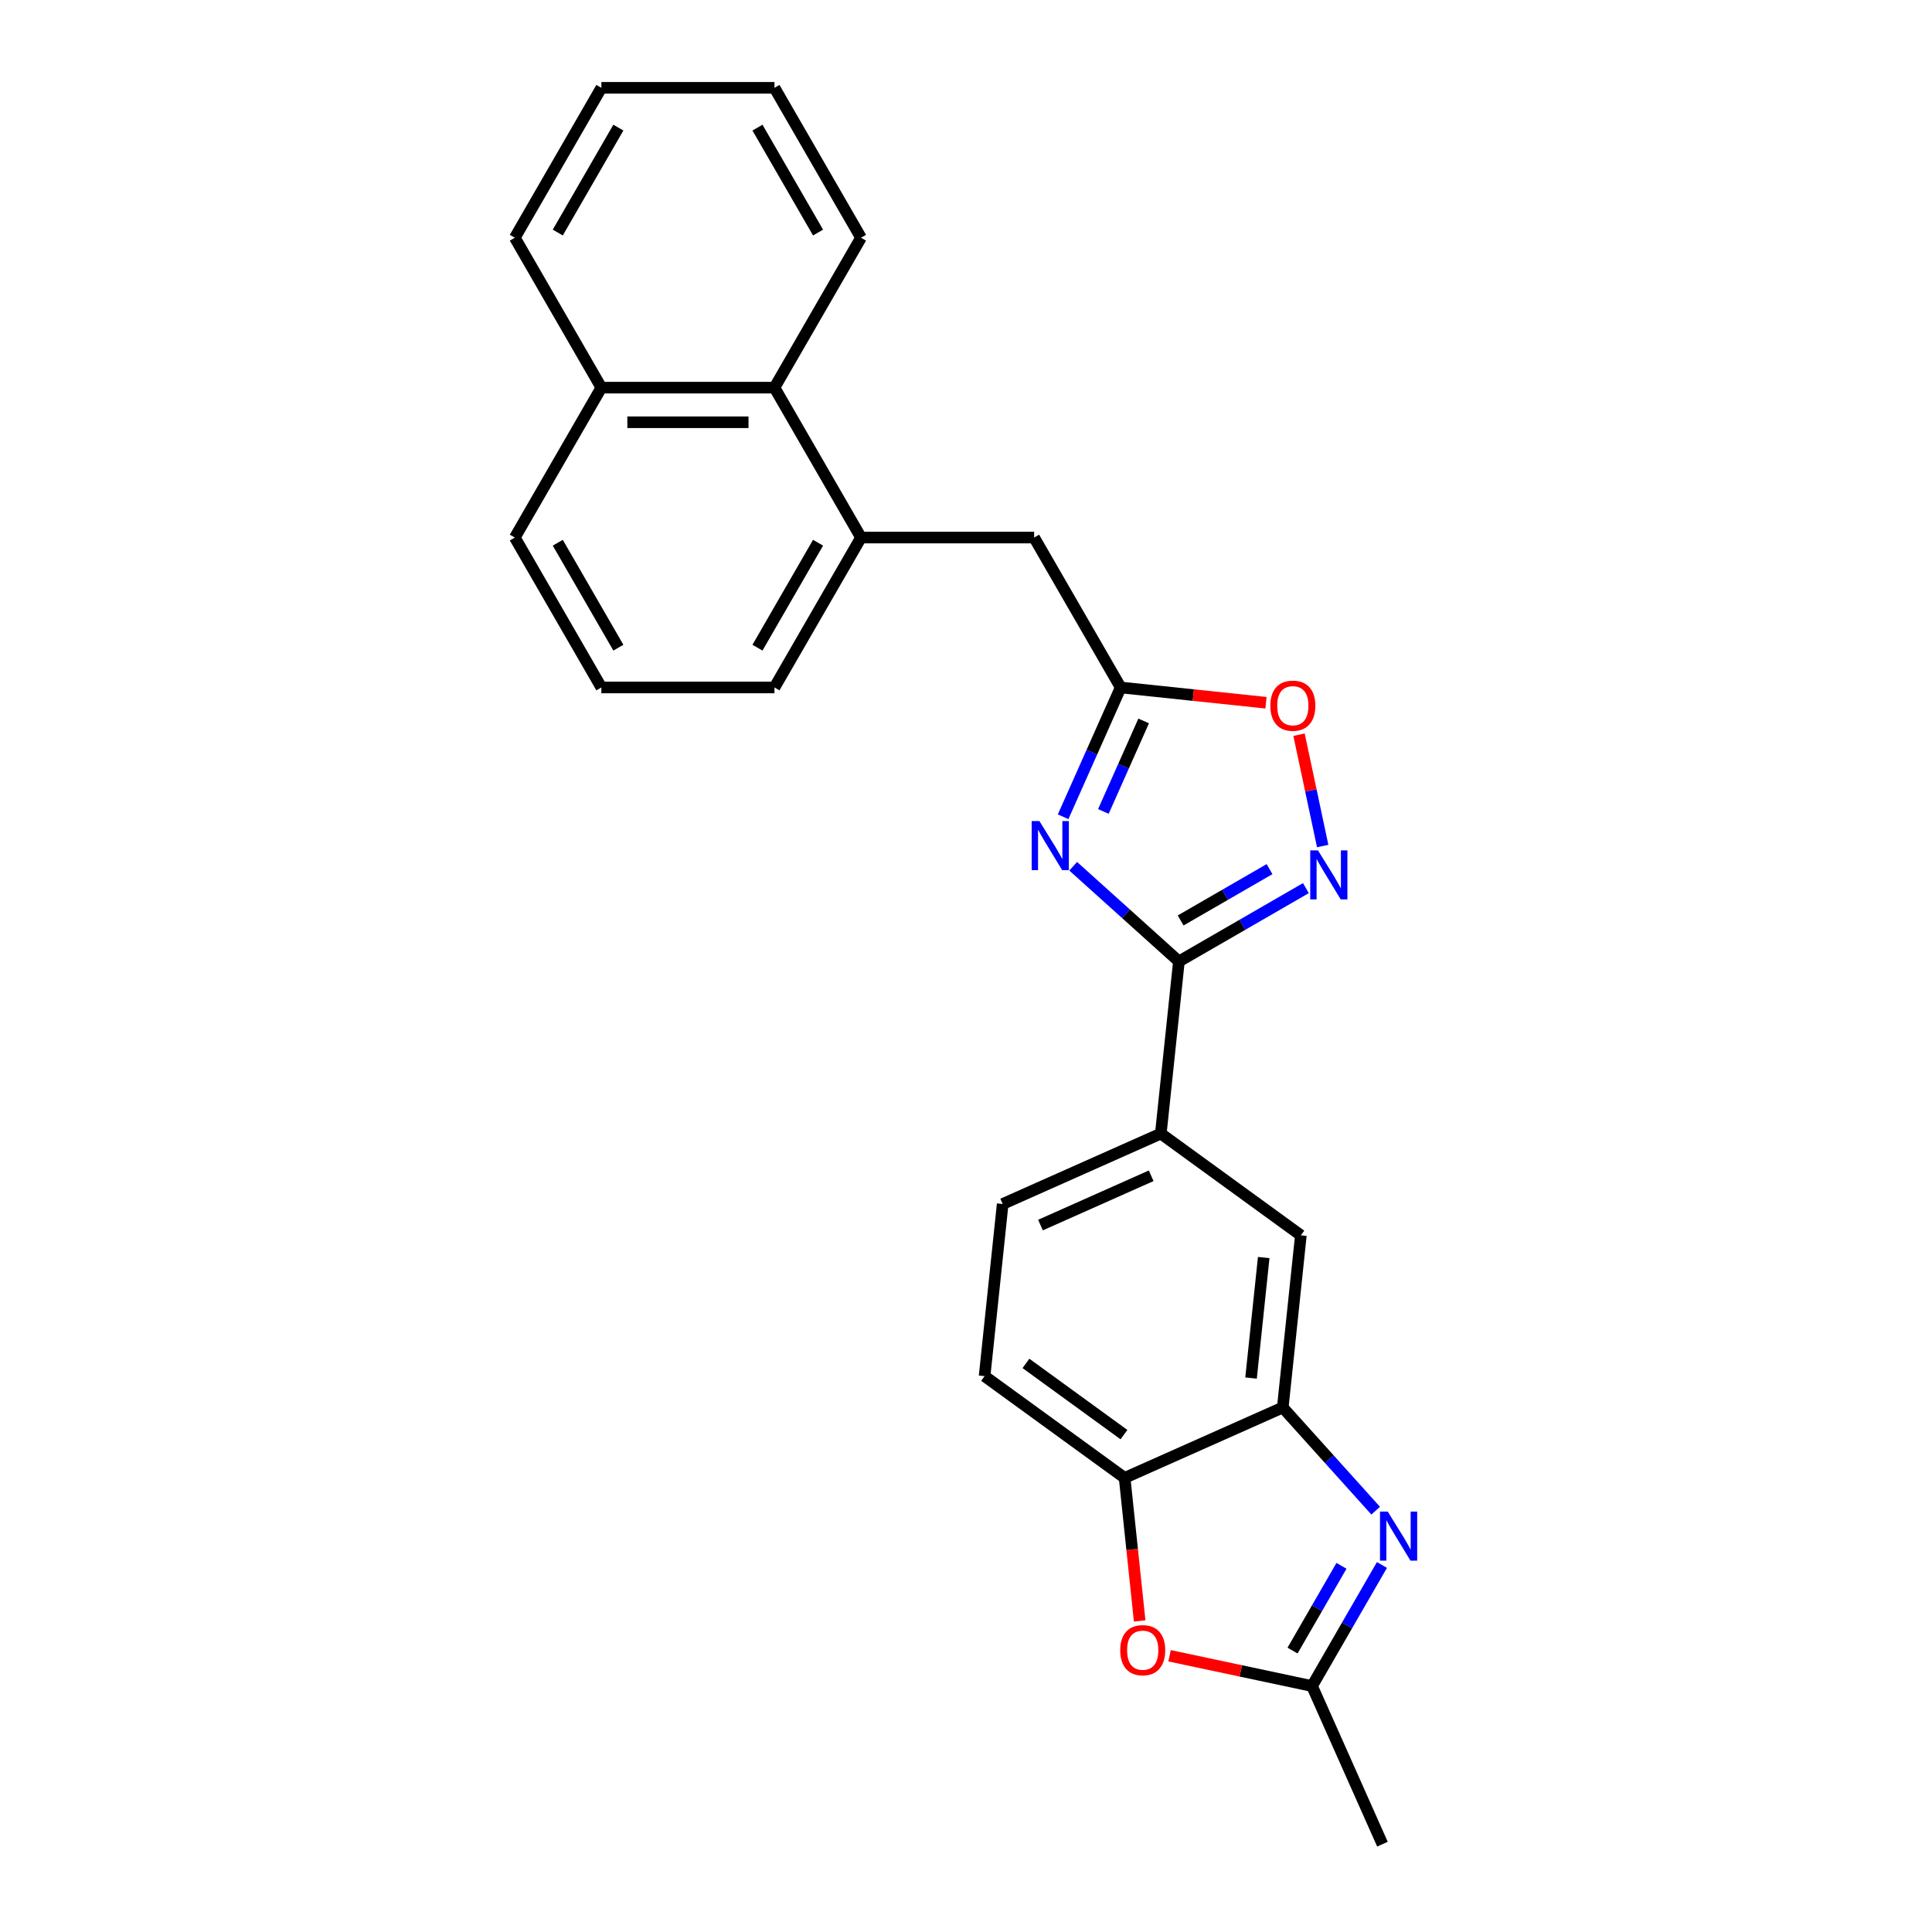 <?xml version='1.0' encoding='iso-8859-1'?>
<svg version='1.1' baseProfile='full'
              xmlns='http://www.w3.org/2000/svg'
                      xmlns:rdkit='http://www.rdkit.org/xml'
                      xmlns:xlink='http://www.w3.org/1999/xlink'
                  xml:space='preserve'
width='1000px' height='1000px' viewBox='0 0 1000 1000'>
<!-- END OF HEADER -->
<rect style='opacity:1.0;fill:#FFFFFF;stroke:none' width='1000' height='1000' x='0' y='0'> </rect>
<path class='bond-0' d='M 555.48,448.365 L 582.841,473' style='fill:none;fill-rule:evenodd;stroke:#0000FF;stroke-width:6px;stroke-linecap:butt;stroke-linejoin:miter;stroke-opacity:1' />
<path class='bond-0' d='M 582.841,473 L 610.202,497.636' style='fill:none;fill-rule:evenodd;stroke:#000000;stroke-width:6px;stroke-linecap:butt;stroke-linejoin:miter;stroke-opacity:1' />
<path class='bond-3' d='M 550.264,422.756 L 565.162,389.294' style='fill:none;fill-rule:evenodd;stroke:#0000FF;stroke-width:6px;stroke-linecap:butt;stroke-linejoin:miter;stroke-opacity:1' />
<path class='bond-3' d='M 565.162,389.294 L 580.06,355.831' style='fill:none;fill-rule:evenodd;stroke:#000000;stroke-width:6px;stroke-linecap:butt;stroke-linejoin:miter;stroke-opacity:1' />
<path class='bond-3' d='M 571.103,420.006 L 581.532,396.582' style='fill:none;fill-rule:evenodd;stroke:#0000FF;stroke-width:6px;stroke-linecap:butt;stroke-linejoin:miter;stroke-opacity:1' />
<path class='bond-3' d='M 581.532,396.582 L 591.961,373.159' style='fill:none;fill-rule:evenodd;stroke:#000000;stroke-width:6px;stroke-linecap:butt;stroke-linejoin:miter;stroke-opacity:1' />
<path class='bond-2' d='M 610.202,497.636 L 643.068,478.661' style='fill:none;fill-rule:evenodd;stroke:#000000;stroke-width:6px;stroke-linecap:butt;stroke-linejoin:miter;stroke-opacity:1' />
<path class='bond-2' d='M 643.068,478.661 L 675.933,459.686' style='fill:none;fill-rule:evenodd;stroke:#0000FF;stroke-width:6px;stroke-linecap:butt;stroke-linejoin:miter;stroke-opacity:1' />
<path class='bond-2' d='M 611.102,476.425 L 634.108,463.142' style='fill:none;fill-rule:evenodd;stroke:#000000;stroke-width:6px;stroke-linecap:butt;stroke-linejoin:miter;stroke-opacity:1' />
<path class='bond-2' d='M 634.108,463.142 L 657.114,449.86' style='fill:none;fill-rule:evenodd;stroke:#0000FF;stroke-width:6px;stroke-linecap:butt;stroke-linejoin:miter;stroke-opacity:1' />
<path class='bond-9' d='M 610.202,497.636 L 600.836,586.743' style='fill:none;fill-rule:evenodd;stroke:#000000;stroke-width:6px;stroke-linecap:butt;stroke-linejoin:miter;stroke-opacity:1' />
<path class='bond-1' d='M 712.047,781.924 L 688.002,755.22' style='fill:none;fill-rule:evenodd;stroke:#0000FF;stroke-width:6px;stroke-linecap:butt;stroke-linejoin:miter;stroke-opacity:1' />
<path class='bond-1' d='M 688.002,755.22 L 663.957,728.515' style='fill:none;fill-rule:evenodd;stroke:#000000;stroke-width:6px;stroke-linecap:butt;stroke-linejoin:miter;stroke-opacity:1' />
<path class='bond-5' d='M 715.292,810.026 L 697.201,841.36' style='fill:none;fill-rule:evenodd;stroke:#0000FF;stroke-width:6px;stroke-linecap:butt;stroke-linejoin:miter;stroke-opacity:1' />
<path class='bond-5' d='M 697.201,841.36 L 679.111,872.694' style='fill:none;fill-rule:evenodd;stroke:#000000;stroke-width:6px;stroke-linecap:butt;stroke-linejoin:miter;stroke-opacity:1' />
<path class='bond-5' d='M 694.346,810.467 L 681.683,832.4' style='fill:none;fill-rule:evenodd;stroke:#0000FF;stroke-width:6px;stroke-linecap:butt;stroke-linejoin:miter;stroke-opacity:1' />
<path class='bond-5' d='M 681.683,832.4 L 669.019,854.334' style='fill:none;fill-rule:evenodd;stroke:#000000;stroke-width:6px;stroke-linecap:butt;stroke-linejoin:miter;stroke-opacity:1' />
<path class='bond-25' d='M 684.623,437.91 L 678.498,409.095' style='fill:none;fill-rule:evenodd;stroke:#0000FF;stroke-width:6px;stroke-linecap:butt;stroke-linejoin:miter;stroke-opacity:1' />
<path class='bond-25' d='M 678.498,409.095 L 672.374,380.28' style='fill:none;fill-rule:evenodd;stroke:#FF0000;stroke-width:6px;stroke-linecap:butt;stroke-linejoin:miter;stroke-opacity:1' />
<path class='bond-7' d='M 580.06,355.831 L 617.67,359.784' style='fill:none;fill-rule:evenodd;stroke:#000000;stroke-width:6px;stroke-linecap:butt;stroke-linejoin:miter;stroke-opacity:1' />
<path class='bond-7' d='M 617.67,359.784 L 655.28,363.737' style='fill:none;fill-rule:evenodd;stroke:#FF0000;stroke-width:6px;stroke-linecap:butt;stroke-linejoin:miter;stroke-opacity:1' />
<path class='bond-12' d='M 580.06,355.831 L 535.261,278.237' style='fill:none;fill-rule:evenodd;stroke:#000000;stroke-width:6px;stroke-linecap:butt;stroke-linejoin:miter;stroke-opacity:1' />
<path class='bond-4' d='M 663.957,728.515 L 673.323,639.408' style='fill:none;fill-rule:evenodd;stroke:#000000;stroke-width:6px;stroke-linecap:butt;stroke-linejoin:miter;stroke-opacity:1' />
<path class='bond-4' d='M 647.541,713.276 L 654.096,650.901' style='fill:none;fill-rule:evenodd;stroke:#000000;stroke-width:6px;stroke-linecap:butt;stroke-linejoin:miter;stroke-opacity:1' />
<path class='bond-26' d='M 663.957,728.515 L 582.105,764.958' style='fill:none;fill-rule:evenodd;stroke:#000000;stroke-width:6px;stroke-linecap:butt;stroke-linejoin:miter;stroke-opacity:1' />
<path class='bond-17' d='M 679.111,872.694 L 715.554,954.545' style='fill:none;fill-rule:evenodd;stroke:#000000;stroke-width:6px;stroke-linecap:butt;stroke-linejoin:miter;stroke-opacity:1' />
<path class='bond-28' d='M 679.111,872.694 L 642.235,864.855' style='fill:none;fill-rule:evenodd;stroke:#000000;stroke-width:6px;stroke-linecap:butt;stroke-linejoin:miter;stroke-opacity:1' />
<path class='bond-28' d='M 642.235,864.855 L 605.359,857.017' style='fill:none;fill-rule:evenodd;stroke:#FF0000;stroke-width:6px;stroke-linecap:butt;stroke-linejoin:miter;stroke-opacity:1' />
<path class='bond-6' d='M 589.887,838.995 L 585.996,801.976' style='fill:none;fill-rule:evenodd;stroke:#FF0000;stroke-width:6px;stroke-linecap:butt;stroke-linejoin:miter;stroke-opacity:1' />
<path class='bond-6' d='M 585.996,801.976 L 582.105,764.958' style='fill:none;fill-rule:evenodd;stroke:#000000;stroke-width:6px;stroke-linecap:butt;stroke-linejoin:miter;stroke-opacity:1' />
<path class='bond-8' d='M 582.105,764.958 L 509.619,712.293' style='fill:none;fill-rule:evenodd;stroke:#000000;stroke-width:6px;stroke-linecap:butt;stroke-linejoin:miter;stroke-opacity:1' />
<path class='bond-8' d='M 581.765,742.561 L 531.025,705.696' style='fill:none;fill-rule:evenodd;stroke:#000000;stroke-width:6px;stroke-linecap:butt;stroke-linejoin:miter;stroke-opacity:1' />
<path class='bond-11' d='M 600.836,586.743 L 673.323,639.408' style='fill:none;fill-rule:evenodd;stroke:#000000;stroke-width:6px;stroke-linecap:butt;stroke-linejoin:miter;stroke-opacity:1' />
<path class='bond-15' d='M 600.836,586.743 L 518.984,623.186' style='fill:none;fill-rule:evenodd;stroke:#000000;stroke-width:6px;stroke-linecap:butt;stroke-linejoin:miter;stroke-opacity:1' />
<path class='bond-15' d='M 595.847,608.58 L 538.551,634.09' style='fill:none;fill-rule:evenodd;stroke:#000000;stroke-width:6px;stroke-linecap:butt;stroke-linejoin:miter;stroke-opacity:1' />
<path class='bond-10' d='M 445.663,278.237 L 535.261,278.237' style='fill:none;fill-rule:evenodd;stroke:#000000;stroke-width:6px;stroke-linecap:butt;stroke-linejoin:miter;stroke-opacity:1' />
<path class='bond-13' d='M 445.663,278.237 L 400.864,200.643' style='fill:none;fill-rule:evenodd;stroke:#000000;stroke-width:6px;stroke-linecap:butt;stroke-linejoin:miter;stroke-opacity:1' />
<path class='bond-18' d='M 445.663,278.237 L 400.864,355.831' style='fill:none;fill-rule:evenodd;stroke:#000000;stroke-width:6px;stroke-linecap:butt;stroke-linejoin:miter;stroke-opacity:1' />
<path class='bond-18' d='M 423.425,280.916 L 392.065,335.232' style='fill:none;fill-rule:evenodd;stroke:#000000;stroke-width:6px;stroke-linecap:butt;stroke-linejoin:miter;stroke-opacity:1' />
<path class='bond-16' d='M 400.864,200.643 L 311.266,200.643' style='fill:none;fill-rule:evenodd;stroke:#000000;stroke-width:6px;stroke-linecap:butt;stroke-linejoin:miter;stroke-opacity:1' />
<path class='bond-16' d='M 387.425,218.563 L 324.706,218.563' style='fill:none;fill-rule:evenodd;stroke:#000000;stroke-width:6px;stroke-linecap:butt;stroke-linejoin:miter;stroke-opacity:1' />
<path class='bond-20' d='M 400.864,200.643 L 445.663,123.049' style='fill:none;fill-rule:evenodd;stroke:#000000;stroke-width:6px;stroke-linecap:butt;stroke-linejoin:miter;stroke-opacity:1' />
<path class='bond-14' d='M 509.619,712.293 L 518.984,623.186' style='fill:none;fill-rule:evenodd;stroke:#000000;stroke-width:6px;stroke-linecap:butt;stroke-linejoin:miter;stroke-opacity:1' />
<path class='bond-22' d='M 311.266,200.643 L 266.467,123.049' style='fill:none;fill-rule:evenodd;stroke:#000000;stroke-width:6px;stroke-linecap:butt;stroke-linejoin:miter;stroke-opacity:1' />
<path class='bond-27' d='M 311.266,200.643 L 266.467,278.237' style='fill:none;fill-rule:evenodd;stroke:#000000;stroke-width:6px;stroke-linecap:butt;stroke-linejoin:miter;stroke-opacity:1' />
<path class='bond-19' d='M 400.864,355.831 L 311.266,355.831' style='fill:none;fill-rule:evenodd;stroke:#000000;stroke-width:6px;stroke-linecap:butt;stroke-linejoin:miter;stroke-opacity:1' />
<path class='bond-21' d='M 311.266,355.831 L 266.467,278.237' style='fill:none;fill-rule:evenodd;stroke:#000000;stroke-width:6px;stroke-linecap:butt;stroke-linejoin:miter;stroke-opacity:1' />
<path class='bond-21' d='M 320.065,335.232 L 288.706,280.916' style='fill:none;fill-rule:evenodd;stroke:#000000;stroke-width:6px;stroke-linecap:butt;stroke-linejoin:miter;stroke-opacity:1' />
<path class='bond-23' d='M 445.663,123.049 L 400.864,45.455' style='fill:none;fill-rule:evenodd;stroke:#000000;stroke-width:6px;stroke-linecap:butt;stroke-linejoin:miter;stroke-opacity:1' />
<path class='bond-23' d='M 423.425,120.369 L 392.065,66.053' style='fill:none;fill-rule:evenodd;stroke:#000000;stroke-width:6px;stroke-linecap:butt;stroke-linejoin:miter;stroke-opacity:1' />
<path class='bond-29' d='M 266.467,123.049 L 311.266,45.455' style='fill:none;fill-rule:evenodd;stroke:#000000;stroke-width:6px;stroke-linecap:butt;stroke-linejoin:miter;stroke-opacity:1' />
<path class='bond-29' d='M 288.706,120.369 L 320.065,66.053' style='fill:none;fill-rule:evenodd;stroke:#000000;stroke-width:6px;stroke-linecap:butt;stroke-linejoin:miter;stroke-opacity:1' />
<path class='bond-24' d='M 400.864,45.455 L 311.266,45.455' style='fill:none;fill-rule:evenodd;stroke:#000000;stroke-width:6px;stroke-linecap:butt;stroke-linejoin:miter;stroke-opacity:1' />
<path  class='atom-0' d='M 538.009 424.996
L 546.323 438.436
Q 547.148 439.762, 548.474 442.163
Q 549.8 444.564, 549.872 444.708
L 549.872 424.996
L 553.24 424.996
L 553.24 450.37
L 549.764 450.37
L 540.84 435.676
Q 539.801 433.956, 538.69 431.985
Q 537.615 430.014, 537.292 429.404
L 537.292 450.37
L 533.995 450.37
L 533.995 424.996
L 538.009 424.996
' fill='#0000FF'/>
<path  class='atom-2' d='M 718.301 782.412
L 726.616 795.852
Q 727.44 797.178, 728.766 799.579
Q 730.092 801.98, 730.164 802.124
L 730.164 782.412
L 733.533 782.412
L 733.533 807.786
L 730.056 807.786
L 721.132 793.092
Q 720.093 791.372, 718.982 789.401
Q 717.907 787.43, 717.584 786.82
L 717.584 807.786
L 714.287 807.786
L 714.287 782.412
L 718.301 782.412
' fill='#0000FF'/>
<path  class='atom-3' d='M 682.187 440.15
L 690.502 453.59
Q 691.326 454.916, 692.652 457.317
Q 693.978 459.718, 694.05 459.862
L 694.05 440.15
L 697.419 440.15
L 697.419 465.524
L 693.943 465.524
L 685.019 450.83
Q 683.979 449.11, 682.868 447.139
Q 681.793 445.167, 681.471 444.558
L 681.471 465.524
L 678.173 465.524
L 678.173 440.15
L 682.187 440.15
' fill='#0000FF'/>
<path  class='atom-7' d='M 579.823 854.137
Q 579.823 848.044, 582.834 844.639
Q 585.844 841.235, 591.471 841.235
Q 597.098 841.235, 600.108 844.639
Q 603.119 848.044, 603.119 854.137
Q 603.119 860.301, 600.072 863.813
Q 597.026 867.29, 591.471 867.29
Q 585.88 867.29, 582.834 863.813
Q 579.823 860.337, 579.823 854.137
M 591.471 864.423
Q 595.341 864.423, 597.42 861.842
Q 599.535 859.226, 599.535 854.137
Q 599.535 849.155, 597.42 846.646
Q 595.341 844.102, 591.471 844.102
Q 587.6 844.102, 585.486 846.61
Q 583.407 849.119, 583.407 854.137
Q 583.407 859.262, 585.486 861.842
Q 587.6 864.423, 591.471 864.423
' fill='#FF0000'/>
<path  class='atom-8' d='M 657.52 365.269
Q 657.52 359.176, 660.53 355.771
Q 663.541 352.366, 669.168 352.366
Q 674.794 352.366, 677.805 355.771
Q 680.815 359.176, 680.815 365.269
Q 680.815 371.433, 677.769 374.945
Q 674.723 378.422, 669.168 378.422
Q 663.577 378.422, 660.53 374.945
Q 657.52 371.469, 657.52 365.269
M 669.168 375.554
Q 673.038 375.554, 675.117 372.974
Q 677.231 370.358, 677.231 365.269
Q 677.231 360.287, 675.117 357.778
Q 673.038 355.234, 669.168 355.234
Q 665.297 355.234, 663.182 357.742
Q 661.104 360.251, 661.104 365.269
Q 661.104 370.394, 663.182 372.974
Q 665.297 375.554, 669.168 375.554
' fill='#FF0000'/>
</svg>
